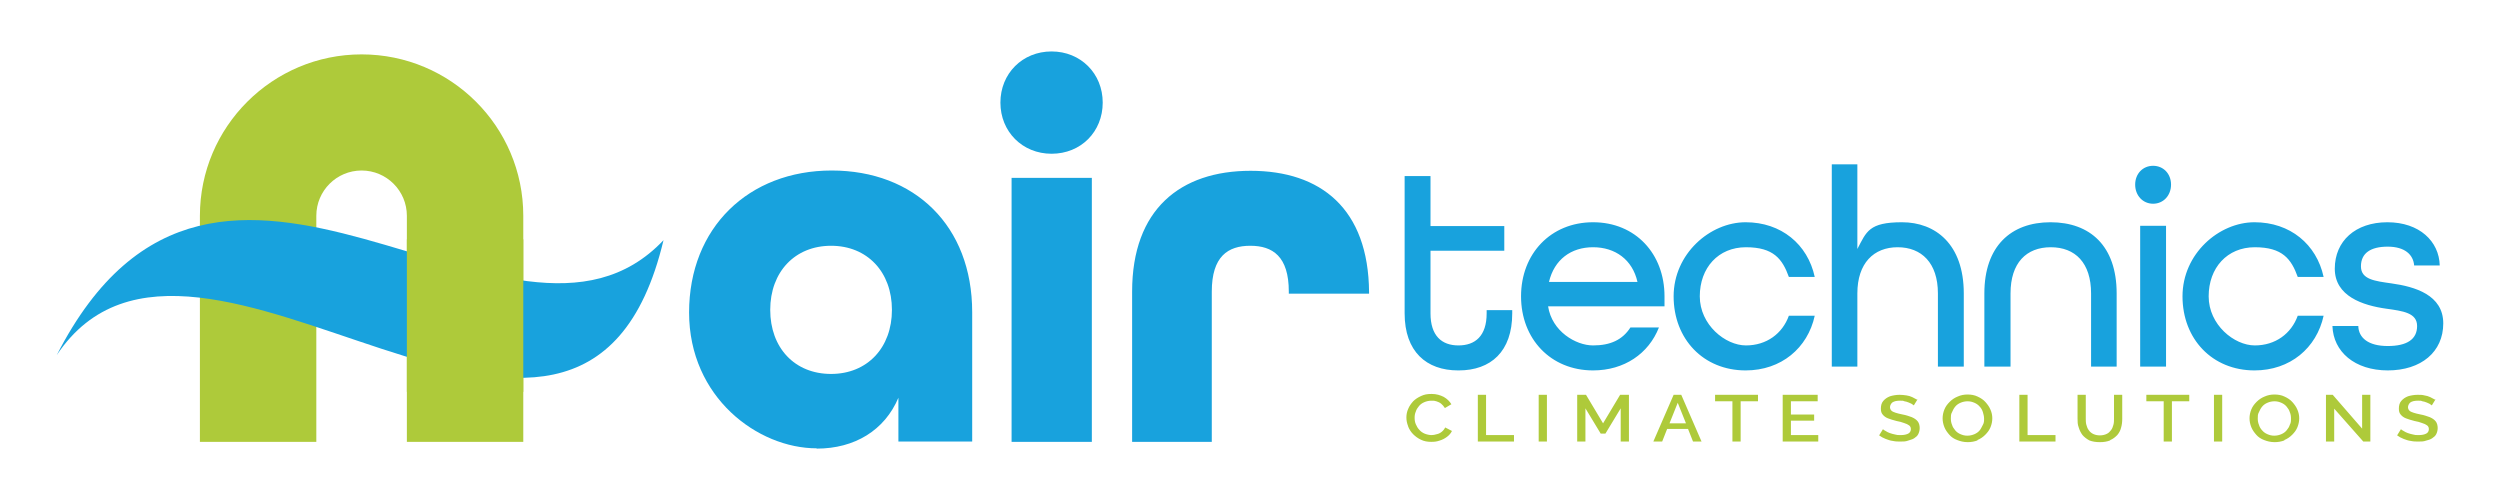 <svg xmlns="http://www.w3.org/2000/svg" xmlns:xlink="http://www.w3.org/1999/xlink" id="Laag_1" viewBox="0 0 850.4 170.1"><defs><style>      .st0 {        fill: none;      }      .st1 {        fill: #18a2dd;      }      .st2 {        fill: #aeca3a;      }      .st3 {        clip-path: url(#clippath-1);      }      .st4 {        clip-path: url(#clippath);      }    </style><clipPath id="clippath"><rect class="st0" x="19.3" y="17.4" width="811.8" height="135.2"></rect></clipPath><clipPath id="clippath-1"><rect class="st0" x="19.3" y="17.4" width="811.8" height="135.2"></rect></clipPath></defs><g class="st4"><g><path class="st2" d="M178,150.3v-76.9h0c0-30.4-24.7-54.9-55-54.9s-55,24.6-55,54.9h0v76.9h39.6v-76.9c0-8.5,6.9-15.4,15.4-15.4s15.4,6.9,15.4,15.4v76.9h39.6Z"></path><path class="st1" d="M225.7,81.7C174.2,136.2,74.4,13,19.3,120.8c47.5-71.1,178.4,78.4,206.4-39.1"></path></g></g><rect class="st2" x="138.4" y="81.4" width="39.6" height="51.9"></rect><g class="st3"><g><path class="st1" d="M384.9,150.3h27.3v-51.1c0-12,5.5-15.6,13.1-15.6s13.1,3.6,13.1,15.6v.7h27.3v-.5c-.2-28.4-16.4-41.3-40.3-41.3s-40.3,13.1-40.3,41.1v51.1h-.2ZM344.1,150.3h27.3V60.5h-27.3v89.8ZM357.7,52.3c10,0,17.4-7.5,17.4-17.4s-7.5-17.4-17.4-17.4-17.4,7.5-17.4,17.4,7.5,17.4,17.4,17.4M282.7,127.2c-12.4,0-20.7-8.9-20.7-21.8s8.4-21.8,20.7-21.8,20.7,8.9,20.7,21.8-8.4,21.8-20.7,21.8M277.8,152.6c12.9,0,23.1-6.2,27.8-17.3v14.9h25.1v-44c0-29.4-19.6-48.2-47.8-48.2s-48.5,19.4-48.5,48.3,23.4,46.2,43.4,46.2"></path><path class="st1" d="M812.2,126c11.4,0,18.9-6.3,18.9-16s-9.7-12.5-17.6-13.6c-5.6-.8-10.4-1.3-10.4-5.8s3.3-6.7,9.1-6.7,8.7,2.7,9,6.4h8.7c-.2-8.2-6.9-14.7-17.8-14.7s-17.9,6.4-17.9,15.8,9.6,12.5,17.5,13.6c5.7.8,10.5,1.4,10.5,5.9s-3.4,6.8-10,6.8-9.9-2.8-10-6.8h-8.8c.3,8.7,7.5,15.1,18.9,15.1M766.9,126c12.1,0,21.1-7.6,23.5-18.6h-8.8c-2.2,6.1-7.6,10.1-14.6,10.1s-15.7-7-15.7-16.7,6.3-16.7,15.7-16.7,12.4,4,14.6,10.1h8.8c-2.4-11.1-11.4-18.6-23.5-18.6s-24.5,10.7-24.5,25.2,10.1,25.2,24.5,25.2M728,124.7h8.8v-47.9h-8.8v47.9ZM732.4,69.3c3.5,0,6.1-2.8,6.1-6.5s-2.6-6.4-6.1-6.4-6.1,2.7-6.1,6.4,2.6,6.5,6.1,6.5M675.2,124.7h8.7v-24.9c0-10.4,5.4-15.7,13.7-15.7s13.7,5.3,13.7,15.7v24.9h8.7v-24.9c0-16.1-9-24.2-22.5-24.2s-22.5,8.2-22.5,24.2v24.9h.2,0ZM623.1,124.7h8.7v-24.9c0-10.3,5.6-15.7,13.7-15.7s13.7,5.3,13.7,15.7v24.9h8.8v-24.9c0-16.8-9.7-24.2-21-24.2s-12.1,3.2-15.2,9.1v-28.8h-8.7v68.8ZM593.8,126c12.1,0,21.1-7.6,23.5-18.6h-8.8c-2.2,6.1-7.6,10.1-14.6,10.1s-15.7-7-15.7-16.7,6.3-16.7,15.7-16.7,12.4,4,14.6,10.1h8.8c-2.4-11.1-11.4-18.6-23.5-18.6s-24.5,10.7-24.5,25.2,10.1,25.2,24.5,25.2M526.9,95.9c1.8-7.6,7.5-11.8,15-11.8s13.4,4.2,15.1,11.8h-30.1ZM541.9,126c10.6,0,18.9-5.7,22.4-14.6h-9.7c-2.7,4.2-6.8,6.1-12.7,6.1s-14-4.8-15.3-13.3h39.6v-3.4c0-14.5-9.9-25.2-24.3-25.2s-24.5,10.7-24.5,25.2,10.1,25.2,24.5,25.2M496.2,126c10.9,0,18.2-6.4,18.2-19.4v-1.1h-8.7v1.1c0,7.7-3.9,10.9-9.6,10.9s-9.5-3.3-9.5-10.9v-21.3h25.1v-8.4h-25.1v-17h-8.8v46.7c0,13,7.4,19.4,18.2,19.4"></path><path class="st2" d="M828.4,136c-.5-.3-1.1-.6-1.7-.9-.6-.3-1.3-.5-2-.6-.7-.2-1.5-.2-2.3-.2-1.2,0-2.3.2-3.3.5-1,.4-1.7.9-2.3,1.6-.6.7-.8,1.6-.8,2.6s.2,1.5.6,2c.4.5,1,1,1.8,1.3s1.7.6,2.9.9c1,.2,1.9.4,2.6.7.7.2,1.3.5,1.7.8s.6.7.6,1.3-.3,1.2-.9,1.5c-.6.3-1.4.5-2.5.5s-1.3,0-2-.2c-.6-.1-1.2-.3-1.8-.5-.5-.2-1-.4-1.4-.7-.4-.2-.7-.4-.9-.6l-1.3,2.1c.7.5,1.4.9,2.2,1.2s1.6.6,2.5.7c.9.2,1.7.2,2.6.2s1.7,0,2.5-.3c.8-.2,1.5-.4,2.1-.8.6-.4,1.1-.8,1.4-1.4.3-.6.5-1.3.5-2.1s-.2-1.7-.7-2.3-1.1-1-2-1.4c-.9-.3-1.9-.7-3.1-.9-1-.2-1.8-.4-2.4-.6-.6-.2-1.1-.4-1.4-.7-.3-.3-.5-.7-.5-1.2s.3-1.2.8-1.6c.6-.4,1.4-.6,2.6-.6s1,0,1.5.2c.5.1,1,.2,1.4.4s.8.3,1.1.5.6.4.7.5l1.3-2.1v.2h0ZM803.9,150.2h2.4v-15.9h-2.8v11.5l-10-11.5h-2.3v15.9h2.8v-11.2l9.9,11.2h0ZM768.4,140.2c.3-.7.6-1.3,1.1-1.9.5-.6,1.1-1,1.8-1.3s1.5-.5,2.4-.5,1.6.2,2.3.5,1.3.7,1.8,1.3.9,1.2,1.1,1.9c.3.7.4,1.4.4,2.2s0,1.4-.4,2.1c-.2.7-.6,1.3-1.1,1.9-.5.6-1.1,1-1.8,1.3s-1.5.5-2.4.5-1.6-.2-2.3-.5-1.3-.7-1.8-1.3c-.5-.5-.9-1.2-1.1-1.9-.3-.7-.4-1.4-.4-2.2s0-1.4.4-2.1M777,149.7c1-.4,1.9-1,2.7-1.8s1.4-1.6,1.8-2.6c.4-1,.6-2,.6-3s-.2-2-.6-2.9c-.4-1-1-1.8-1.7-2.6s-1.6-1.4-2.7-1.9c-1-.5-2.2-.7-3.4-.7s-2.3.2-3.4.7c-1,.4-1.9,1-2.7,1.8s-1.4,1.6-1.8,2.6c-.4,1-.6,2-.6,3s.2,2,.6,3c.4,1,1,1.8,1.7,2.6s1.6,1.4,2.7,1.8c1,.4,2.2.7,3.5.7s2.3-.2,3.4-.6M755.9,134.3h-2.8v15.9h2.8v-15.9ZM744.7,134.3h-14.6v2.2h5.9v13.7h2.8v-13.7h5.9v-2.2h0ZM717.8,149.7c1-.4,1.7-1,2.4-1.7.6-.7,1.1-1.6,1.3-2.5.3-1,.4-2,.4-3.1v-8.1h-2.8v8.1c0,.7,0,1.4-.2,2.1-.2.7-.4,1.3-.8,1.8-.4.5-.8,1-1.5,1.3-.6.3-1.4.5-2.3.5s-1.7-.2-2.3-.5-1.1-.7-1.5-1.3c-.4-.5-.6-1.1-.8-1.8s-.2-1.4-.2-2.1v-8.1h-2.8v8.1c0,1,0,2,.4,3,.3,1,.7,1.8,1.3,2.6.6.7,1.4,1.3,2.3,1.8,1,.4,2.2.6,3.6.6s2.5-.2,3.5-.6M699.2,150.2v-2.2h-9.5v-13.7h-2.8v15.9h12.3ZM664,140.2c.3-.7.6-1.3,1.1-1.9.5-.6,1.1-1,1.8-1.3s1.5-.5,2.4-.5,1.6.2,2.3.5,1.3.7,1.8,1.3c.5.5.9,1.2,1.1,1.9s.4,1.4.4,2.2,0,1.4-.4,2.1-.6,1.3-1.1,1.9c-.5.6-1.1,1-1.8,1.3s-1.5.5-2.4.5-1.6-.2-2.3-.5-1.3-.7-1.8-1.3-.9-1.2-1.1-1.9c-.3-.7-.4-1.4-.4-2.2s0-1.4.4-2.1M672.6,149.7c1-.4,1.9-1,2.7-1.8s1.4-1.6,1.8-2.6c.4-1,.6-2,.6-3s-.2-2-.6-2.9c-.4-1-1-1.8-1.7-2.6s-1.6-1.4-2.7-1.9c-1-.5-2.2-.7-3.4-.7s-2.3.2-3.4.7c-1,.4-1.9,1-2.7,1.8s-1.4,1.6-1.8,2.6c-.4,1-.6,2-.6,3s.2,2,.6,3c.4,1,1,1.8,1.7,2.6s1.6,1.4,2.7,1.8c1,.4,2.2.7,3.5.7s2.3-.2,3.4-.6M652.2,136c-.5-.3-1.1-.6-1.7-.9-.6-.3-1.3-.5-2-.6s-1.5-.2-2.3-.2c-1.2,0-2.3.2-3.3.5-1,.4-1.7.9-2.3,1.6-.6.7-.8,1.6-.8,2.6s.2,1.5.6,2c.4.5,1,1,1.8,1.3s1.7.6,2.9.9c1,.2,1.9.4,2.6.7.7.2,1.3.5,1.7.8s.6.7.6,1.3-.3,1.2-.9,1.5c-.6.3-1.4.5-2.5.5s-1.3,0-2-.2c-.6-.1-1.2-.3-1.8-.5-.5-.2-1-.4-1.4-.7-.4-.2-.7-.4-.9-.6l-1.3,2.1c.7.5,1.4.9,2.2,1.2s1.6.6,2.5.7c.9.2,1.7.2,2.6.2s1.7,0,2.5-.3,1.5-.4,2.1-.8c.6-.4,1.1-.8,1.4-1.4.3-.6.5-1.3.5-2.1s-.2-1.7-.7-2.3-1.1-1-2-1.4c-.9-.3-1.9-.7-3.1-.9-1-.2-1.8-.4-2.4-.6-.6-.2-1.1-.4-1.4-.7-.3-.3-.5-.7-.5-1.2s.3-1.2.8-1.6c.6-.4,1.4-.6,2.6-.6s1,0,1.5.2c.5.1,1,.2,1.4.4s.8.3,1.1.5.6.4.7.5l1.3-2.1v.2h0ZM609.2,148v-4.9h7.9v-2.1h-7.9v-4.5h9.1v-2.2h-11.9v15.9h12.1v-2.2h-9.3,0ZM598,134.3h-14.6v2.2h5.9v13.7h2.8v-13.7h5.9v-2.2h0ZM567.9,144l2.8-7,2.8,7h-5.6ZM562.4,150.2h3l1.7-4.3h7.1l1.7,4.3h2.9l-6.9-15.9h-2.6l-6.9,15.9ZM554.1,150.2v-15.9h-3l-5.8,9.7-5.8-9.7h-3v15.9h2.8v-11.3l5.2,8.6h1.6l5.2-8.6v11.3h2.8ZM526.2,134.3h-2.8v15.9h2.8v-15.9ZM515,150.2v-2.2h-9.5v-13.7h-2.8v15.9h12.3ZM479,145.1c.4,1,1,1.9,1.7,2.6s1.6,1.4,2.7,1.9c1,.5,2.2.7,3.4.7s1.9-.1,2.8-.4c1-.3,1.8-.7,2.6-1.3.8-.6,1.3-1.2,1.7-2l-2.3-1.2c-.3.6-.7,1.1-1.2,1.5s-1.1.7-1.7.8c-.6.2-1.2.3-1.8.3s-1.6-.2-2.3-.5c-.7-.3-1.3-.7-1.8-1.3-.5-.5-.9-1.2-1.2-1.9-.3-.7-.4-1.4-.4-2.2s.1-1.4.4-2.1c.2-.7.6-1.3,1.1-1.9.5-.6,1.1-1,1.8-1.3.7-.3,1.5-.5,2.4-.5s1.1,0,1.7.2,1.1.4,1.6.8c.5.4.9.9,1.3,1.5l2.2-1.3c-.6-1-1.4-1.8-2.6-2.5-1.2-.6-2.5-1-4.1-1s-2.5.2-3.6.7-2,1.1-2.7,1.8c-.7.8-1.3,1.6-1.7,2.6-.4.9-.6,1.9-.6,2.9s.2,2,.6,3"></path></g></g></svg>